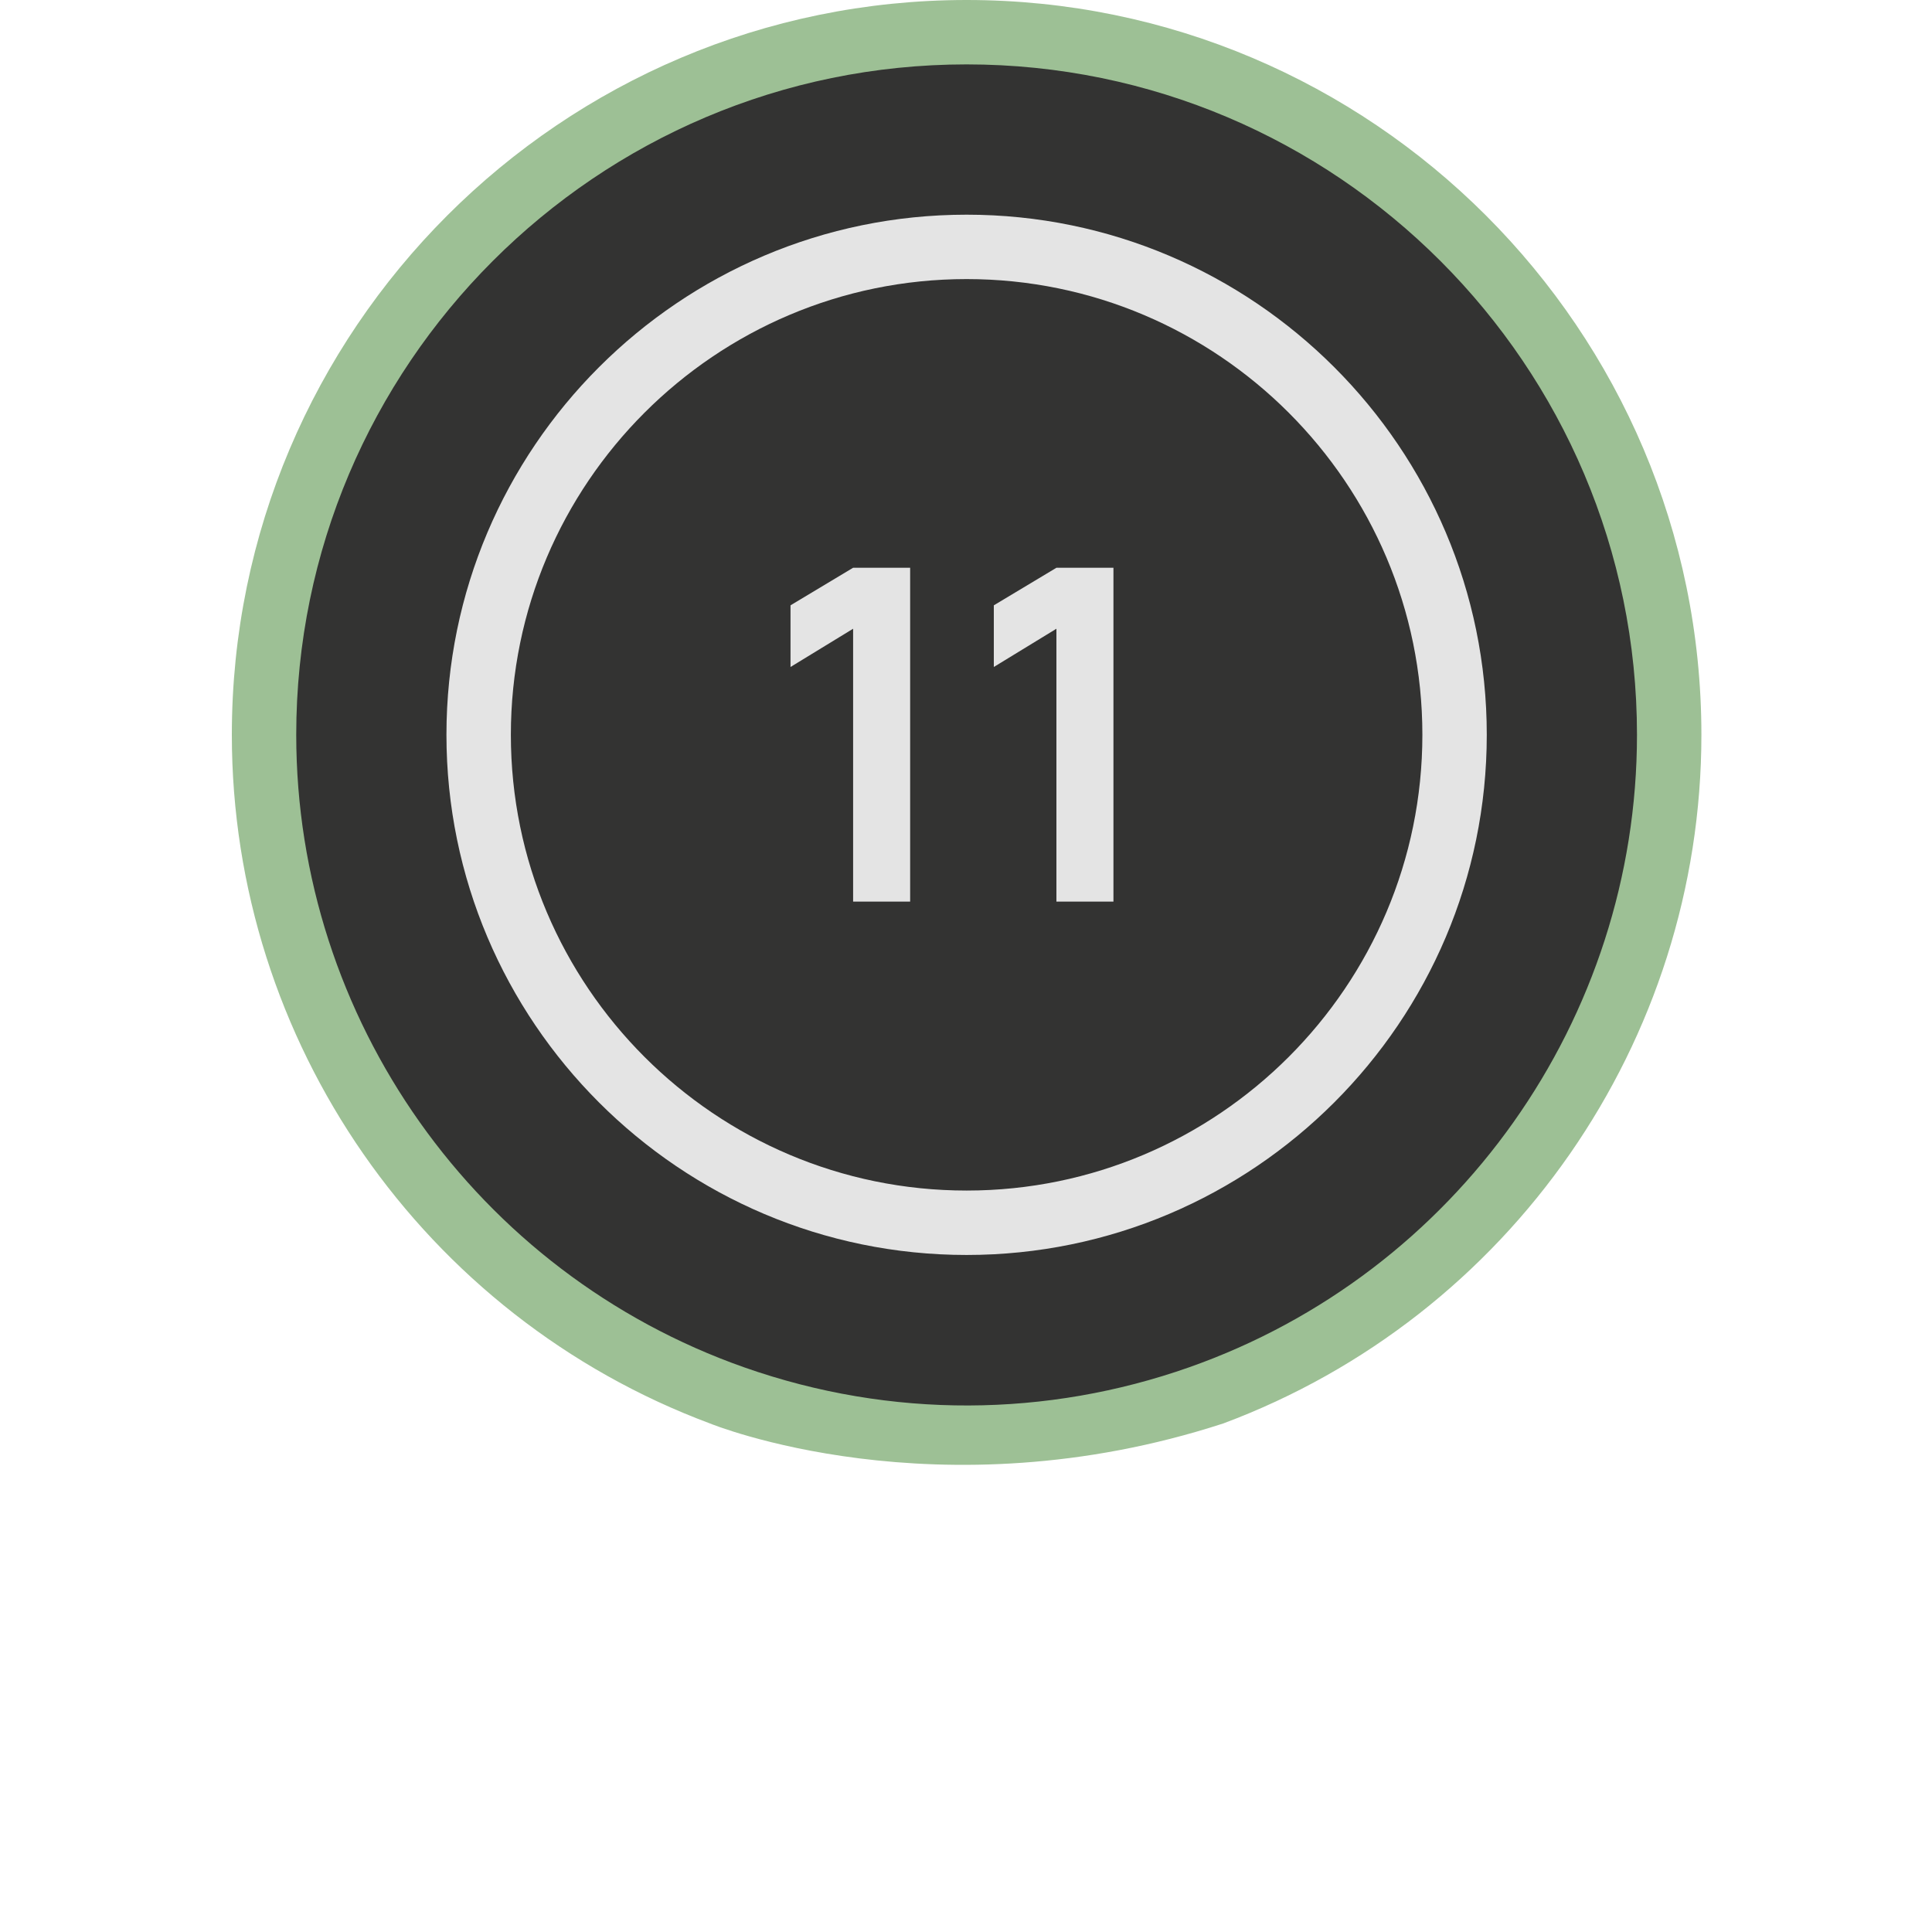 <?xml version="1.0" encoding="UTF-8"?> <svg xmlns="http://www.w3.org/2000/svg" width="100" height="100" viewBox="0 0 100 100" fill="none"><circle cx="50" cy="38" r="36" fill="#333332"></circle><path d="M50.032 11.112C35.187 11.112 23.108 23.19 23.108 38.033C23.108 52.877 35.187 64.957 50.032 64.957C64.877 64.957 76.955 52.878 76.955 38.033C76.955 23.188 64.877 11.112 50.032 11.112ZM50.032 61.623C37.025 61.623 26.442 51.04 26.442 38.033C26.442 25.027 37.025 14.445 50.032 14.445C63.038 14.445 73.622 25.027 73.622 38.033C73.622 51.04 63.038 61.623 50.032 61.623Z" fill="#E4E4E4"></path><path d="M50.032 0C29.06 0 12 17.062 12 38.032C12 53.907 21.915 68.142 36.745 73.677C36.745 73.677 48.5 78.5 63.318 73.677C78.148 68.142 88.064 53.908 88.064 38.032C88.064 17.06 71.002 0 50.032 0ZM61.545 70.773C54.207 73.356 46.14 73.455 38.518 70.773C24.65 65.89 15.333 52.733 15.333 38.032C15.333 18.898 30.898 3.333 50.032 3.333C69.165 3.333 84.73 18.898 84.73 38.032C84.73 52.733 75.413 65.89 61.545 70.773Z" fill="#9DC095"></path><path d="M44.157 46.667V32.543L40.917 34.523V31.331L44.157 29.387H47.109V46.667H44.157ZM54.68 46.667V32.543L51.44 34.523V31.331L54.68 29.387H57.632V46.667H54.68Z" fill="#E4E4E4"></path></svg> 